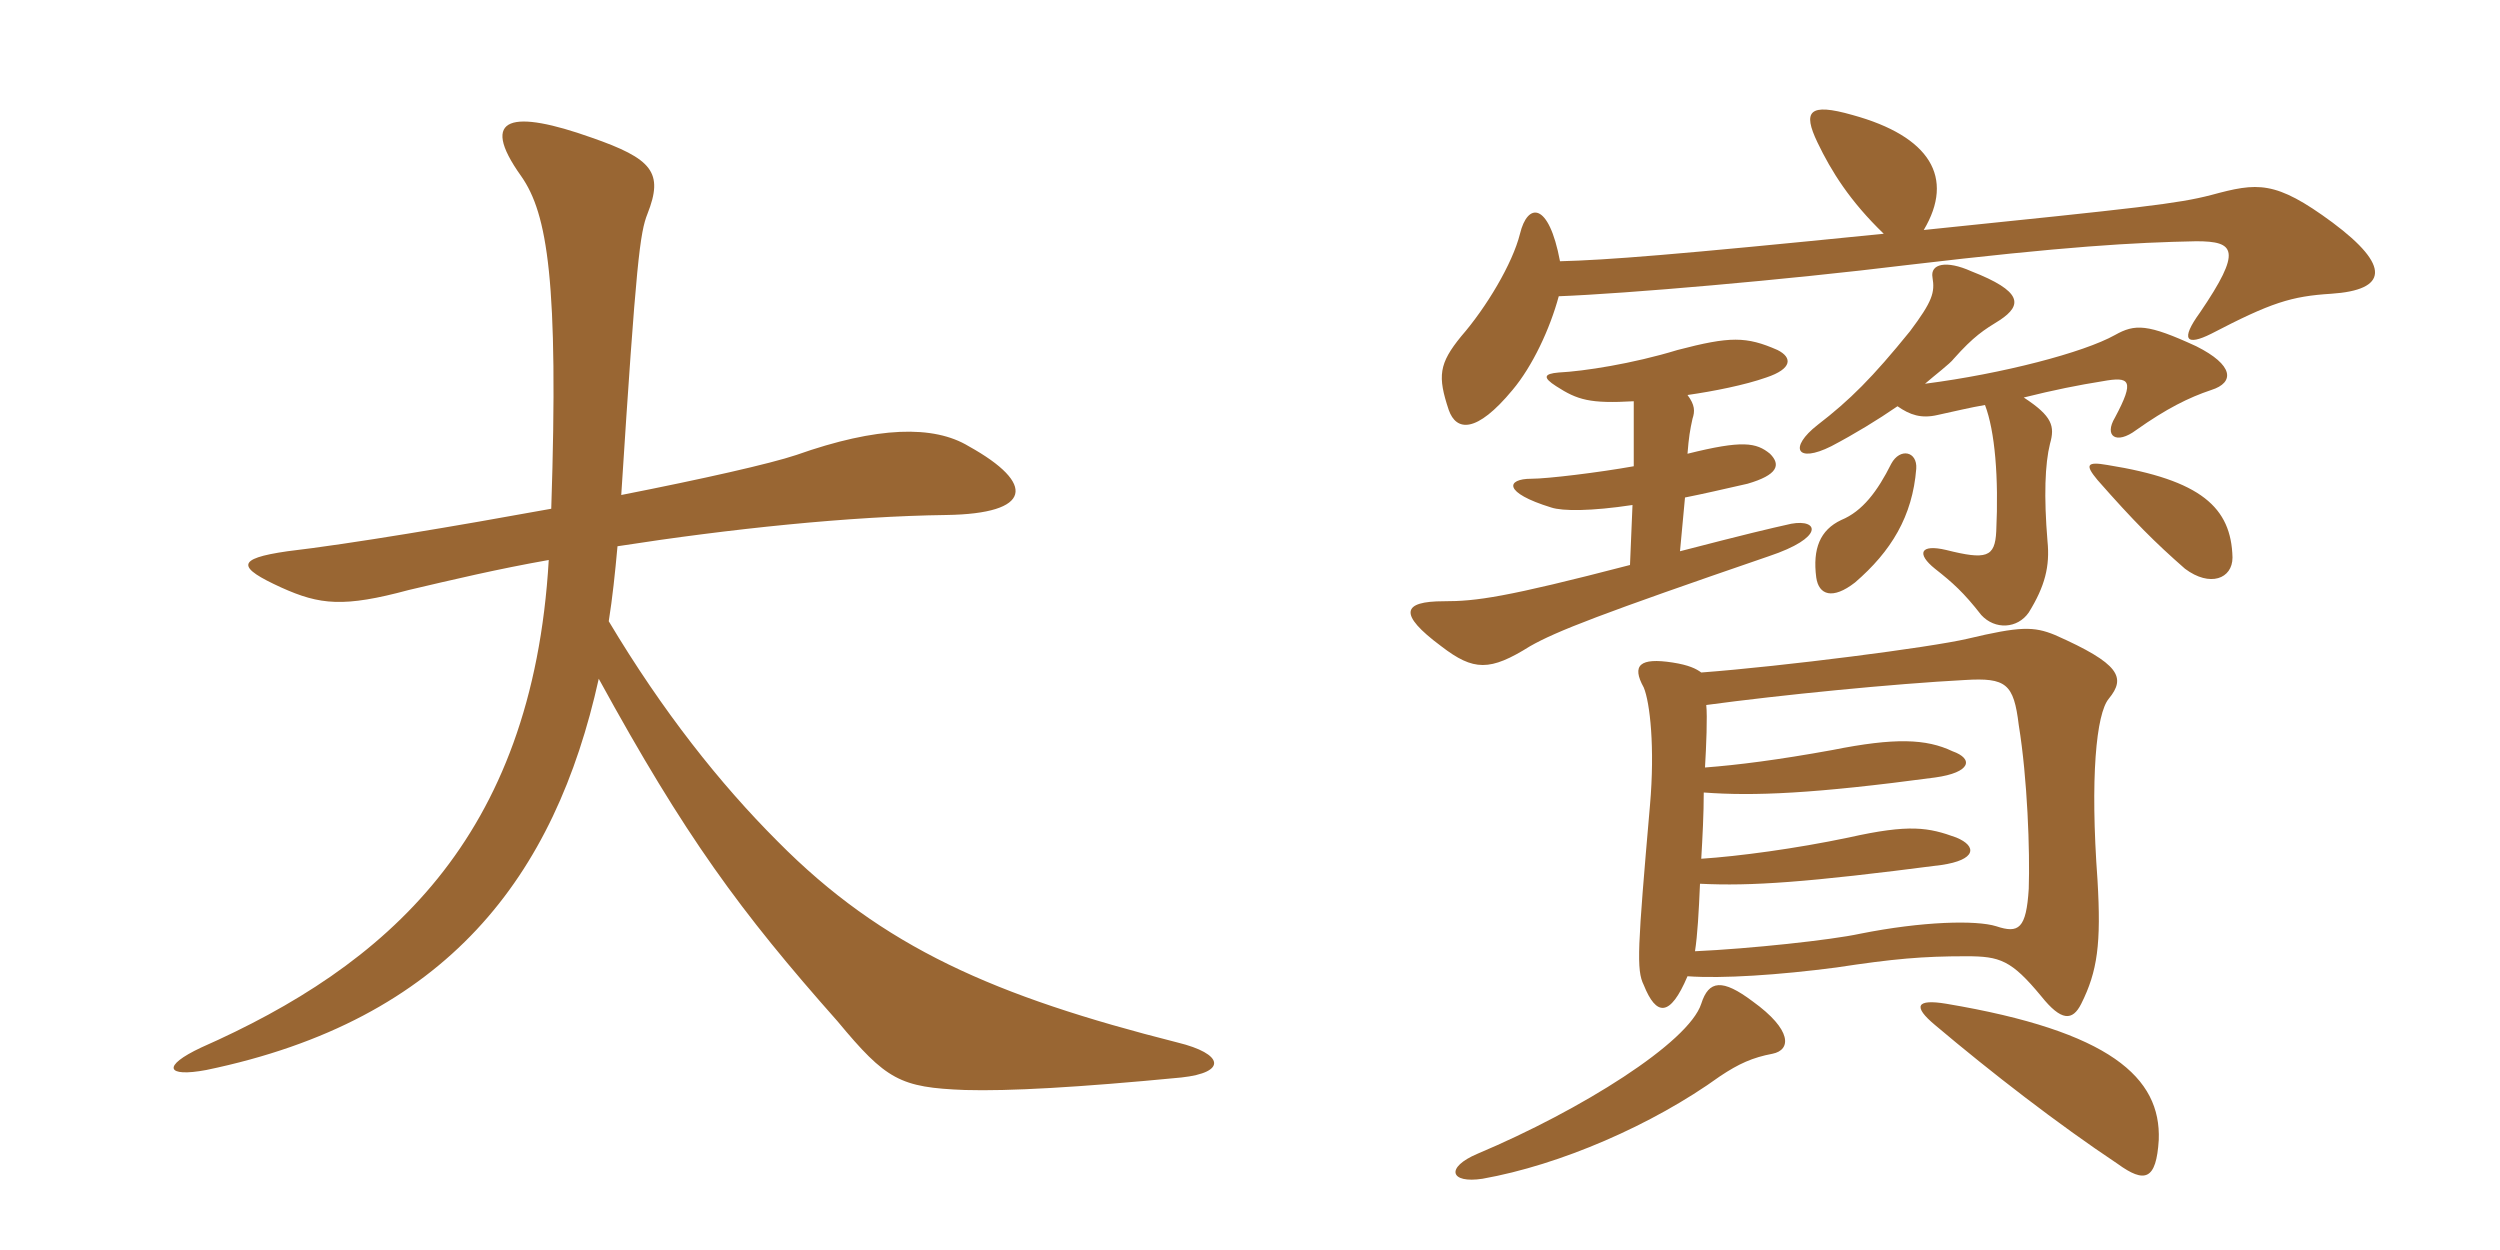 <svg xmlns="http://www.w3.org/2000/svg" xmlns:xlink="http://www.w3.org/1999/xlink" width="300" height="150"><path fill="#996633" padding="10" d="M141.75 129.30C147.30 128.70 146.85 126.45 141.30 125.10C119.40 119.55 105.90 113.70 93.30 100.95C86.40 94.05 79.50 85.35 73.05 74.55C73.50 71.70 73.80 68.85 74.10 65.55C87.60 63.45 102 61.95 113.55 61.80C123.90 61.65 124.35 58.05 116.25 53.55C112.05 51 105.30 51.15 95.55 54.60C92.40 55.65 84.45 57.45 74.55 59.40C76.35 31.20 76.80 27.90 77.70 25.65C79.65 20.70 78.30 19.05 70.95 16.50C61.65 13.20 57.30 13.80 62.55 21.15C65.70 25.65 67.05 33.75 66.15 61.05C54.60 63.15 42.15 65.25 34.50 66.15C28.20 67.05 28.50 68.10 33.75 70.50C38.40 72.60 41.25 72.90 49.05 70.80C54.15 69.60 59.85 68.25 65.85 67.20C63.90 100.80 46.20 115.95 24.15 125.70C19.35 127.95 19.95 129.30 24.75 128.40C53.70 122.40 66.60 105.15 71.85 81.45C82.20 100.35 88.80 109.35 100.50 122.55C106.35 129.60 108 130.50 115.80 130.80C121.05 130.95 129.30 130.50 141.75 129.30ZM259.05 136.80C259.35 129.30 253.20 123.75 233.55 120.45C229.95 119.85 229.50 120.75 232.20 123C238.95 128.70 246.90 134.85 254.10 139.65C257.40 142.05 258.75 141.60 259.05 136.80ZM212.70 126.45C214.95 126 215.10 123.60 210.30 120.15C206.70 117.45 205.05 117.60 204.15 120.45C202.65 125.10 189.75 133.20 177.30 138.45C173.40 140.10 174 142.05 177.90 141.45C187.20 139.80 198.30 135 206.40 129.15C208.65 127.65 210.30 126.90 212.70 126.45ZM204.75 84.60C213.60 83.40 227.25 82.05 235.80 81.60C240.75 81.30 241.65 82.05 242.25 87C243.30 93.45 243.60 102.15 243.45 106.65C243.15 111.45 242.25 112.05 239.55 111.15C237.15 110.40 230.70 110.55 223.20 112.05C219.75 112.80 210 113.85 203.40 114.15C203.70 112.20 203.85 109.50 204 106.05C210.15 106.35 216.75 105.90 232.95 103.80C237.15 103.20 237.30 101.55 234.75 100.50C231.45 99.30 229.20 98.85 221.85 100.50C215.40 101.85 208.65 102.75 204.15 103.05C204.30 100.50 204.45 97.65 204.45 95.10C210.45 95.55 217.65 95.25 232.20 93.30C236.55 92.70 236.85 91.05 234.30 90.15C231.15 88.65 227.40 88.50 219.90 90C213.30 91.20 208.50 91.80 204.60 92.10C204.75 89.55 204.90 85.95 204.75 84.60ZM202.50 117.15C206.70 117.45 213.45 117 220.35 116.10C227.25 115.05 230.70 114.75 235.95 114.75C240 114.75 241.35 115.20 244.95 119.55C247.35 122.55 248.70 122.55 249.75 120.45C251.70 116.55 252.15 113.25 251.70 105.60C250.80 93.30 251.55 85.65 253.05 83.85C255.15 81.30 254.40 79.65 246.60 76.20C244.05 75.15 242.40 75.15 236.10 76.65C231.60 77.70 214.05 79.95 204.15 80.70C203.55 80.25 202.65 79.80 200.70 79.50C196.80 78.90 195.75 79.80 197.25 82.50C198 84.30 198.60 89.70 198 96.60C196.50 113.85 196.35 116.40 197.25 118.20C198.75 121.95 200.40 122.10 202.50 117.15ZM202.50 47.40C205.65 46.95 209.40 46.20 211.95 45.30C215.10 44.25 215.10 42.90 213.30 42C209.55 40.35 207.60 40.35 201.30 42C195.90 43.65 190.05 44.55 187.05 44.70C185.25 44.85 185.10 45.30 186.75 46.35C189.30 48 190.80 48.45 196.05 48.15L196.05 55.95C191.85 56.70 185.70 57.45 183.75 57.45C180.75 57.45 180.30 59.10 186.15 60.90C187.50 61.35 190.95 61.35 195.90 60.60L195.60 67.80C180.60 71.70 177.15 72.15 173.25 72.15C168.30 72.15 167.70 73.65 172.95 77.55C176.85 80.55 178.80 80.55 183.60 77.55C186.75 75.75 192.15 73.65 212.25 66.75C219 64.50 218.25 62.25 214.95 62.85C212.25 63.45 209.70 64.05 201.60 66.15L202.20 59.70C204.45 59.25 206.40 58.80 209.70 58.05C213.30 57 213.75 55.80 212.40 54.45C210.75 53.10 209.10 52.80 202.50 54.45C202.65 52.50 202.80 51.60 203.10 50.25C203.40 49.35 203.40 48.60 202.50 47.40ZM187.05 35.55C195 35.25 214.20 33.60 228.90 31.80C247.95 29.55 256.05 29.10 263.55 28.95C268.20 28.95 269.10 30 264 37.50C261.60 40.80 262.35 41.55 265.35 40.05C272.55 36.30 274.95 35.55 279.75 35.25C286.50 34.80 286.95 31.95 279.90 26.70C273 21.60 270.90 21.90 265.35 23.40C261.30 24.45 257.10 24.90 230.85 27.60C234.60 21.30 231.60 16.35 222.30 13.80C217.05 12.30 216.30 13.35 218.10 17.10C219.75 20.55 222 24.15 226.05 28.05C200.70 30.60 192.90 31.20 187.20 31.35C185.85 24.15 183.30 24.30 182.40 28.05C181.50 31.65 178.35 36.90 175.35 40.35C172.65 43.65 172.50 45.15 173.85 49.20C174.75 51.75 177.15 52.05 181.50 46.80C183.90 43.95 186 39.45 187.05 35.55ZM229.95 56.25C230.10 54.15 228 53.70 226.95 55.65C225.30 58.95 223.50 61.35 220.95 62.40C218.40 63.60 217.50 65.85 217.95 69.30C218.25 71.40 219.90 72 222.60 69.90C226.95 66.15 229.50 61.95 229.95 56.25ZM267.90 66.90C267.75 60.90 264.15 57.60 252.90 55.80C250.35 55.35 250.20 55.80 251.70 57.60C256.05 62.55 258.60 65.10 262.20 68.25C265.20 70.50 267.90 69.45 267.90 66.90ZM227.70 48.75C229.20 49.80 230.55 50.25 232.50 49.80C234.60 49.35 236.40 48.90 238.20 48.60C239.40 51.75 239.85 57.30 239.55 63.75C239.40 66.90 238.35 67.20 233.55 66C230.40 65.25 229.95 66.45 232.20 68.25C234.30 69.90 235.65 71.10 237.75 73.80C239.40 75.60 242.10 75.45 243.45 73.50C245.40 70.35 246 67.95 245.70 64.95C245.25 59.55 245.40 55.65 246 53.25C246.60 51.15 246.30 49.95 242.85 47.70C246.45 46.80 249.45 46.20 252.30 45.75C255.60 45.15 256.20 45.60 253.80 50.10C252.45 52.35 253.95 53.40 256.35 51.60C259.95 49.05 262.65 47.70 265.35 46.80C268.20 45.90 268.05 43.80 263.55 41.55C257.70 38.85 256.20 38.85 253.80 40.20C250.05 42.30 240.30 44.85 231 46.05C232.20 45 234 43.65 234.45 43.05C236.85 40.35 238.05 39.60 240 38.40C242.70 36.60 242.70 34.95 236.55 32.55C233.55 31.20 231.60 31.65 231.90 33.30C232.20 35.10 231.90 36.15 229.20 39.75C224.70 45.30 222 48 218.10 51C214.65 53.70 215.55 55.65 219.75 53.55C222.60 52.05 225.30 50.40 227.70 48.75Z"/></svg>